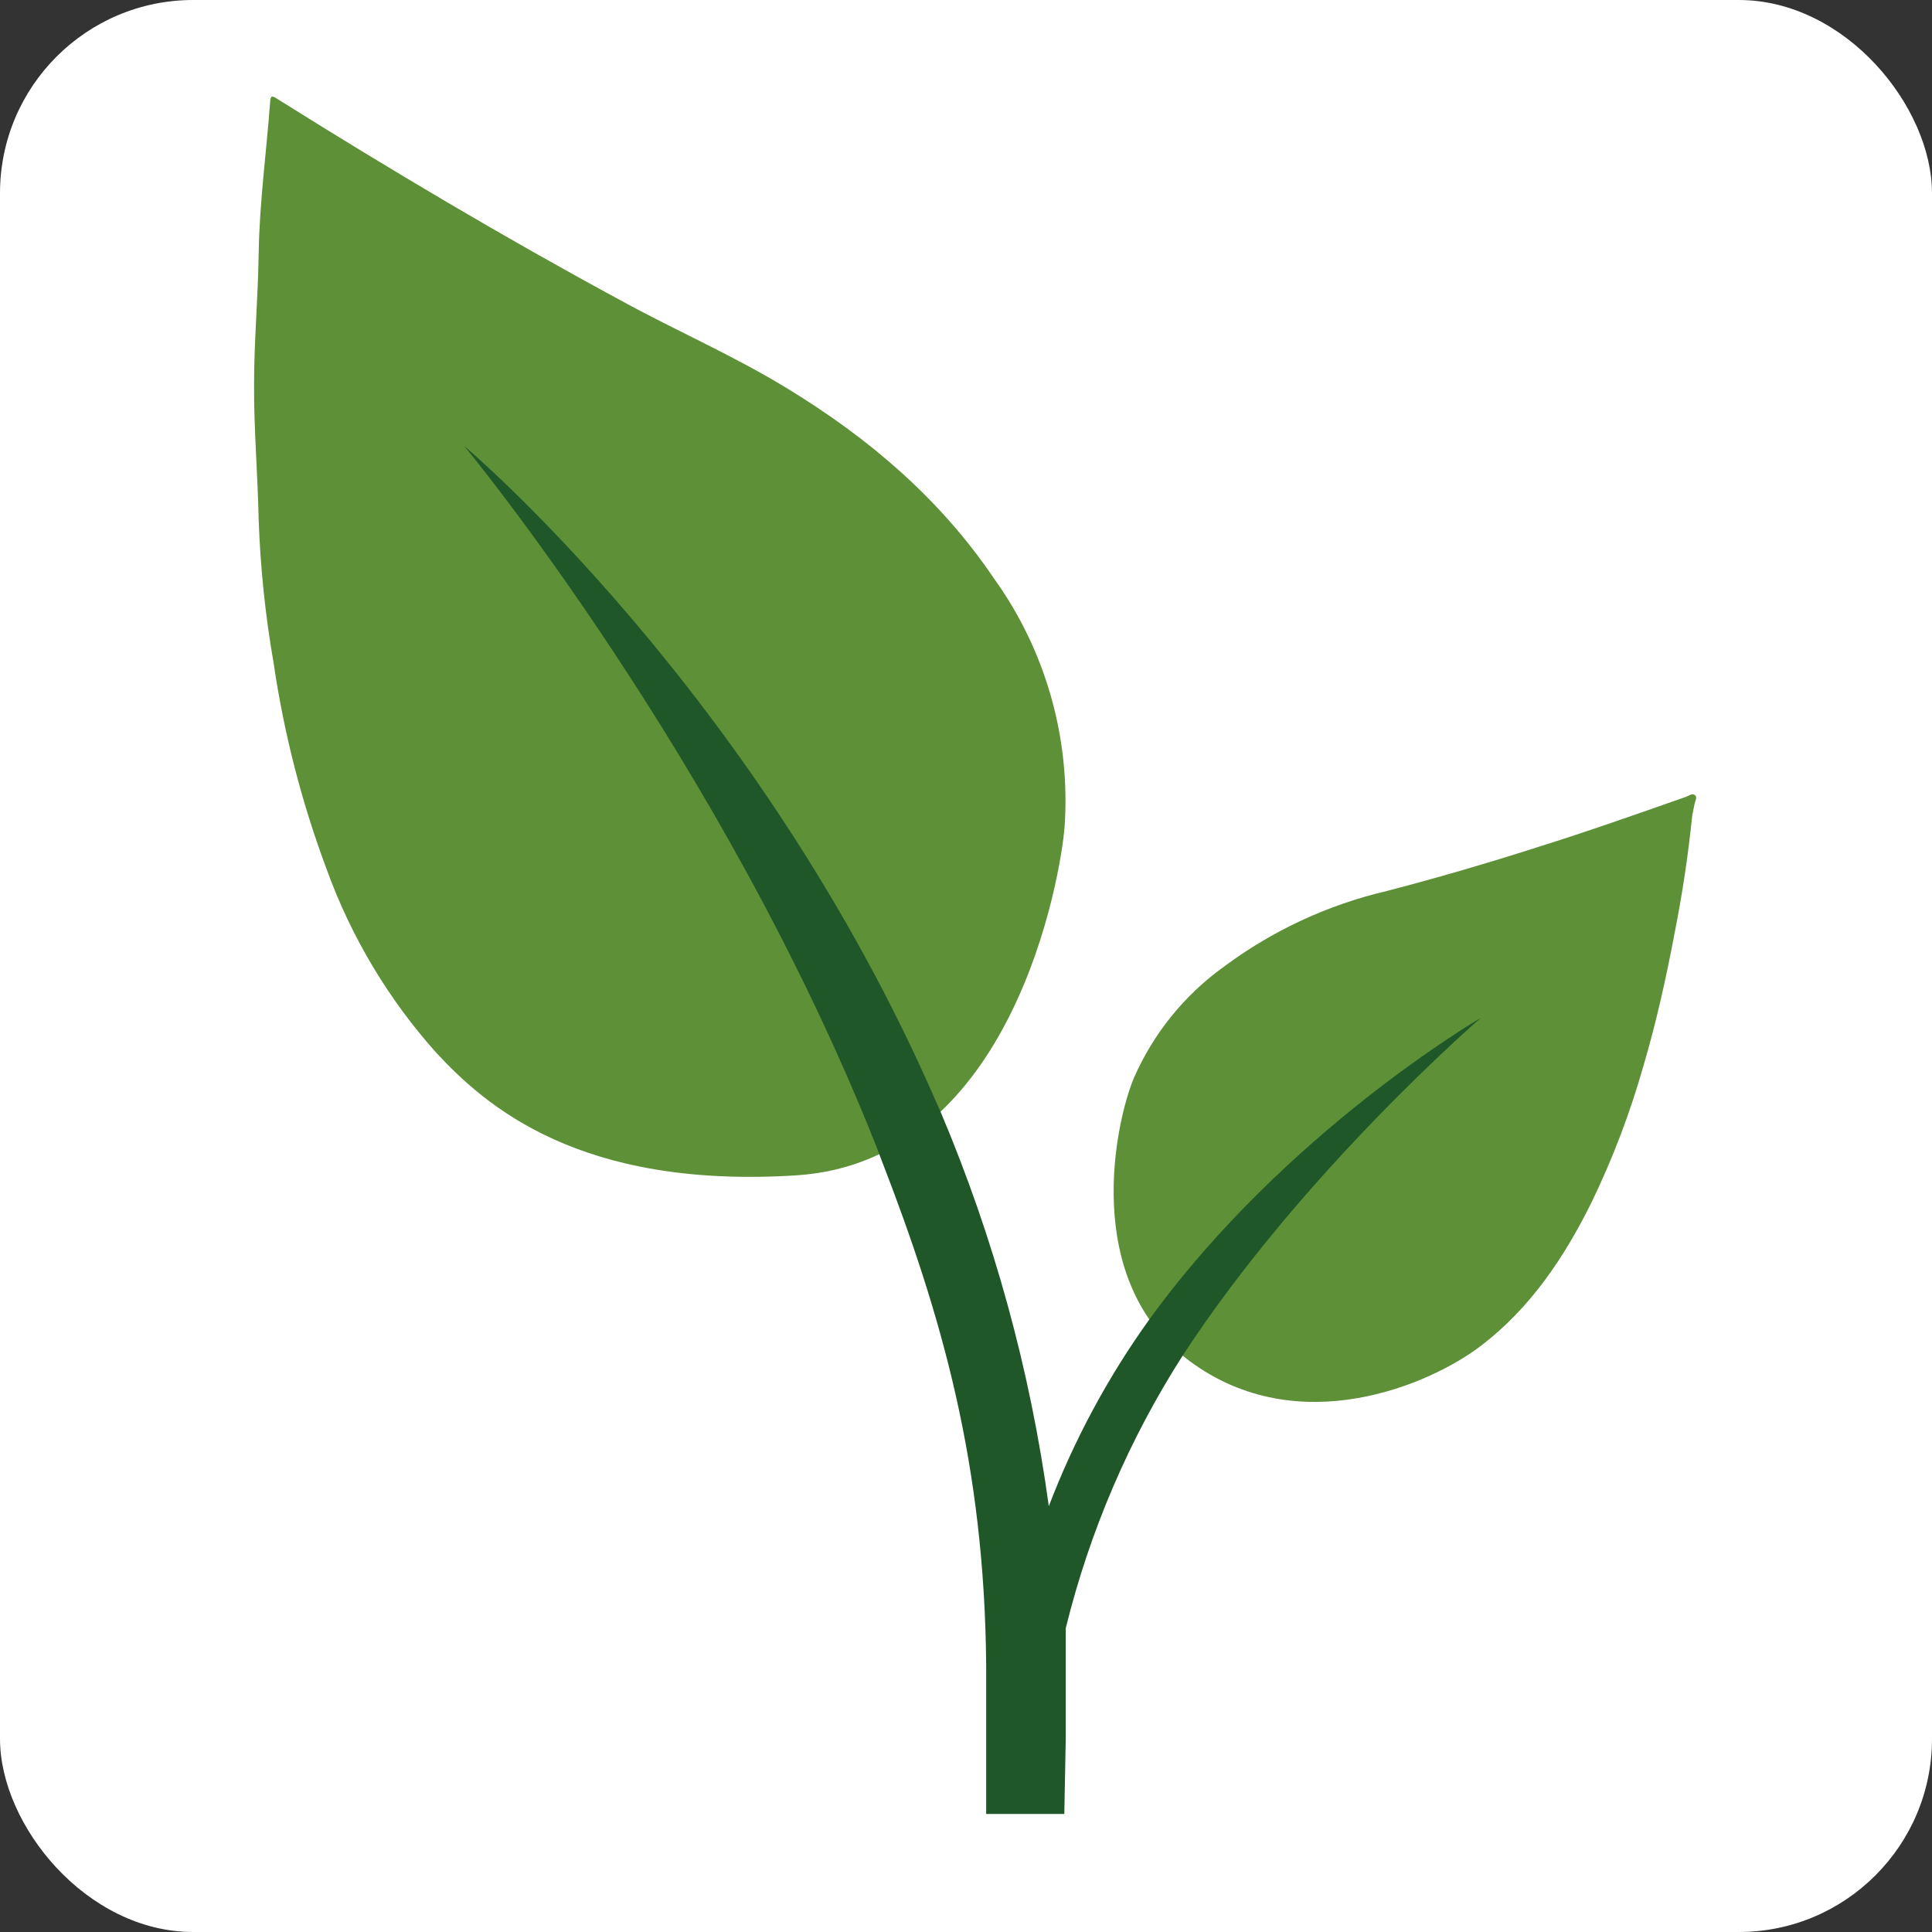 <svg xmlns="http://www.w3.org/2000/svg" version="1.1" xmlns:xlink="http://www.w3.org/1999/xlink" xmlns:svgjs="http://svgjs.dev/svgjs" width="1000" height="1000"><rect width="100%" height="100%" fill="#333333" stroke="none"/><g clip-path="url(#SvgjsClipPath1090)"><rect width="1000" height="1000" fill="#ffffff"></rect><g transform="matrix(19.565,0,0,19.565,108.696,50)"><svg xmlns="http://www.w3.org/2000/svg" version="1.1" xmlns:xlink="http://www.w3.org/1999/xlink" xmlns:svgjs="http://svgjs.dev/svgjs" width="48" height="48"><svg viewBox="0 0 48 48" fill="none" xmlns="http://www.w3.org/2000/svg">
    <path fill-rule="evenodd" clip-rule="evenodd" d="M25.914 33.45C28.801 35.593 32.296 34.062 33.618 33.052C34.925 32.057 35.822 30.718 36.544 29.264C37.11 28.096 37.572 26.88 37.926 25.63C38.261 24.49 38.519 23.334 38.739 22.171C38.945 21.13 39.104 20.09 39.211 19.034L39.271 18.728C39.286 18.636 39.362 18.536 39.279 18.475C39.203 18.422 39.112 18.506 39.036 18.529C37.729 18.988 36.43 19.447 35.108 19.86C33.794 20.282 32.469 20.668 31.134 21.016C29.571 21.381 28.099 22.066 26.81 23.028C25.773 23.776 24.954 24.791 24.44 25.966C23.961 27.114 23.026 31.3 25.914 33.45ZM15.519 28.538C9.775 28.905 7.291 26.701 5.984 25.293C4.72 23.88 3.737 22.236 3.089 20.449C2.428 18.684 1.957 16.852 1.683 14.986C1.465 13.736 1.333 12.473 1.288 11.206C1.265 10.012 1.159 8.811 1.166 7.609C1.166 6.454 1.273 5.291 1.288 4.128C1.311 2.789 1.493 1.465 1.592 0.133C1.599 -0.02 1.637 -0.035 1.774 0.057C4.753 1.924 7.777 3.722 10.877 5.398C12.343 6.201 13.886 6.867 15.314 7.747C17.442 9.048 19.319 10.647 20.732 12.736C22.107 14.642 22.771 16.974 22.608 19.325C22.51 20.579 21.264 28.163 15.519 28.538Z" fill="#5D9037"></path>
    <path fill-rule="evenodd" clip-rule="evenodd" d="M22.601 45.433L22.639 43.444V40.52C23.27 37.957 24.317 35.516 25.739 33.297C28.908 28.438 33.618 24.375 33.618 24.375C33.618 24.375 28.474 27.359 24.858 32.34C23.76 33.867 22.863 35.532 22.191 37.291C21.701 33.699 20.738 30.189 19.326 26.854L19.22 26.617C14.517 15.797 6.729 9.247 6.729 9.247C6.729 9.247 13.582 17.519 17.655 27.841L17.761 28.124C19.357 32.241 20.489 36.174 20.534 41.492V43.451V45.433H22.601Z" fill="#1F5729"></path>
</svg></svg></g></g><defs><clipPath id="SvgjsClipPath1090"><rect width="1000" height="1000" x="0" y="0" rx="100" ry="100"></rect></clipPath></defs></svg>